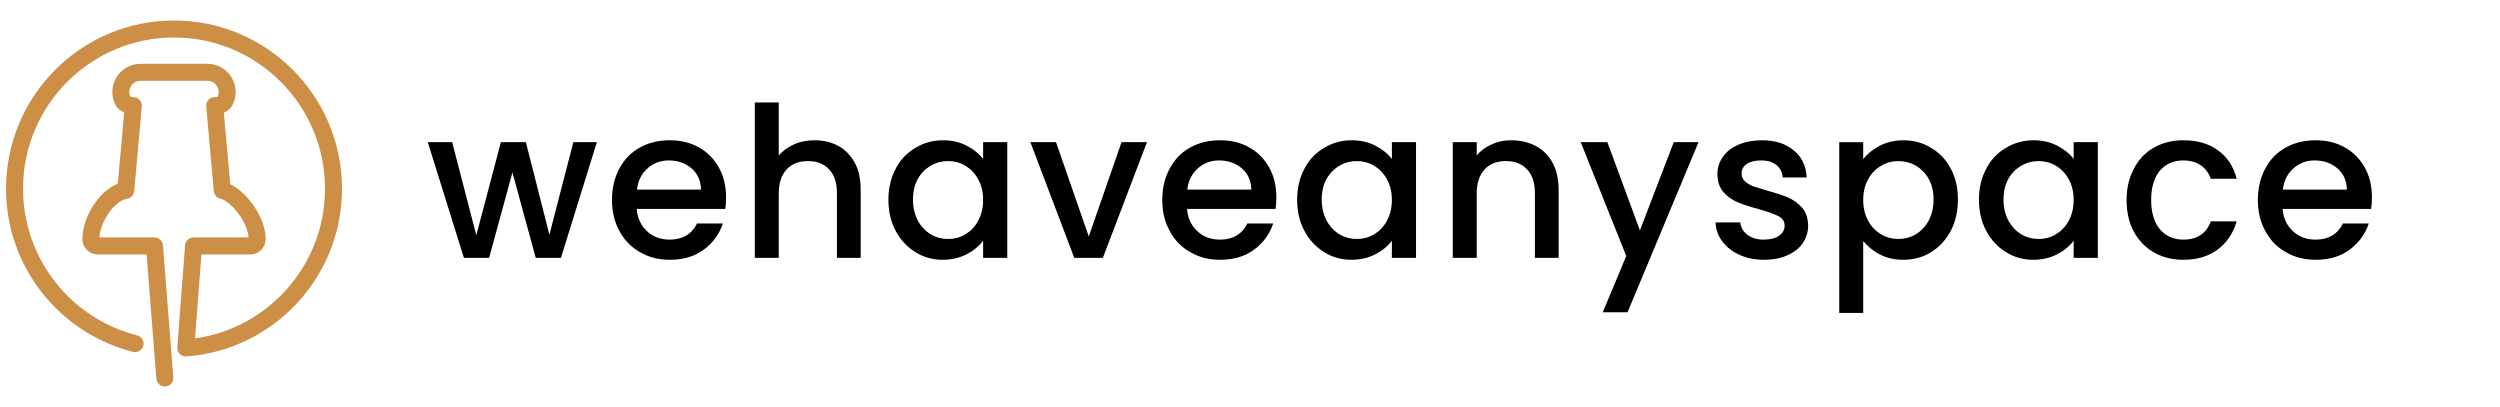 <?xml version="1.0" encoding="UTF-8" standalone="no"?><!DOCTYPE svg PUBLIC "-//W3C//DTD SVG 1.1//EN" "http://www.w3.org/Graphics/SVG/1.1/DTD/svg11.dtd"><svg width="100%" height="100%" viewBox="0 0 172 28" version="1.1" xmlns="http://www.w3.org/2000/svg" xmlns:xlink="http://www.w3.org/1999/xlink" xml:space="preserve" xmlns:serif="http://www.serif.com/" style="fill-rule:evenodd;clip-rule:evenodd;stroke-linecap:round;stroke-linejoin:round;stroke-miterlimit:1.5;"><rect id="whas_logo_white_alt" x="0" y="0" width="171" height="28" style="fill:none;"/><g><path d="M9.296,23.64c-4.764,-1.198 -8.296,-5.518 -8.296,-10.658c0,-6.064 4.917,-10.987 10.973,-10.987c6.055,0 10.972,4.923 10.972,10.987c0,5.792 -4.485,10.543 -10.164,10.958l0.535,-7.02l3.912,0c0.123,0 0.241,-0.049 0.328,-0.136c0.087,-0.087 0.135,-0.205 0.135,-0.327c0,-0.001 0,-0.001 0,-0.001c0,-1.423 -1.426,-3.142 -2.398,-3.363c0,0 -0.522,-5.825 -0.522,-5.825l0,0c0,0 0.519,0.037 0.695,-0.288c0,-0.001 0.001,-0.002 0.002,-0.004c0.226,-0.421 0.214,-0.931 -0.031,-1.341c-0.246,-0.411 -0.689,-0.662 -1.168,-0.662c-1.395,0 -3.293,0 -4.594,0c-0.478,-0.001 -0.921,0.25 -1.167,0.659c-0.246,0.41 -0.259,0.919 -0.034,1.34c0.003,0.002 0.004,0.005 0.005,0.008c0.144,0.266 0.695,0.288 0.695,0.288l0,0c0,0 -0.522,5.825 -0.522,5.825c-1.181,0.176 -2.398,1.94 -2.398,3.363l0,0.001c0,0.122 0.049,0.24 0.135,0.327c0.087,0.087 0.205,0.136 0.328,0.136c1.125,0 3.912,0 3.912,0l0.711,9.085" style="fill:none;stroke:#cd8e45;stroke-width:1.17px;"/><g transform="matrix(0.732,0,0,0.732,-8.045,-4.217)"><g transform="matrix(19.741,0,0,19.741,51,30)"><path d="M0.815,-0.551l-0.171,0.551l-0.12,0l-0.111,-0.407l-0.111,0.407l-0.12,0l-0.172,-0.551l0.116,0l0.115,0.443l0.117,-0.443l0.119,0l0.112,0.441l0.114,-0.441l0.112,0Z" style="fill-rule:nonzero;"/></g><g transform="matrix(19.741,0,0,19.741,67.78,30)"><path d="M0.58,-0.289c0,0.021 -0.001,0.039 -0.004,0.056l-0.421,0c0.003,0.044 0.02,0.079 0.049,0.106c0.029,0.027 0.065,0.04 0.108,0.04c0.061,0 0.105,-0.026 0.13,-0.077l0.123,0c-0.017,0.051 -0.047,0.092 -0.09,0.124c-0.044,0.033 -0.098,0.049 -0.163,0.049c-0.053,0 -0.1,-0.012 -0.141,-0.036c-0.042,-0.023 -0.075,-0.057 -0.098,-0.1c-0.024,-0.042 -0.036,-0.092 -0.036,-0.149c0,-0.057 0.012,-0.106 0.035,-0.149c0.023,-0.043 0.055,-0.077 0.097,-0.1c0.041,-0.023 0.089,-0.035 0.143,-0.035c0.052,0 0.098,0.011 0.139,0.034c0.041,0.023 0.072,0.055 0.095,0.096c0.023,0.041 0.034,0.088 0.034,0.141Zm-0.119,-0.036c-0.001,-0.042 -0.016,-0.076 -0.045,-0.101c-0.029,-0.025 -0.066,-0.038 -0.109,-0.038c-0.039,0 -0.073,0.013 -0.101,0.038c-0.028,0.025 -0.045,0.058 -0.05,0.101l0.305,0Z" style="fill-rule:nonzero;"/></g><g transform="matrix(19.741,0,0,19.741,80.454,30)"><path d="M0.36,-0.56c0.042,0 0.08,0.009 0.113,0.027c0.033,0.018 0.058,0.045 0.078,0.08c0.019,0.035 0.028,0.078 0.028,0.128l0,0.325l-0.113,0l0,-0.308c0,-0.049 -0.012,-0.087 -0.037,-0.113c-0.025,-0.027 -0.058,-0.04 -0.101,-0.04c-0.043,0 -0.076,0.013 -0.101,0.039c-0.025,0.027 -0.038,0.065 -0.038,0.114l0,0.308l-0.114,0l0,-0.74l0.114,0l0,0.253c0.019,-0.023 0.044,-0.041 0.074,-0.054c0.029,-0.013 0.062,-0.019 0.097,-0.019Z" style="fill-rule:nonzero;"/></g><g transform="matrix(19.741,0,0,19.741,93.76,30)"><path d="M0.037,-0.278c0,-0.055 0.012,-0.104 0.035,-0.147c0.022,-0.043 0.054,-0.076 0.094,-0.099c0.039,-0.024 0.083,-0.036 0.131,-0.036c0.043,0 0.081,0.009 0.113,0.026c0.033,0.017 0.059,0.038 0.078,0.063l0,-0.08l0.115,0l0,0.551l-0.115,0l0,-0.082c-0.019,0.026 -0.046,0.048 -0.079,0.065c-0.033,0.017 -0.071,0.026 -0.114,0.026c-0.047,0 -0.091,-0.012 -0.13,-0.037c-0.039,-0.024 -0.071,-0.058 -0.094,-0.102c-0.023,-0.043 -0.034,-0.093 -0.034,-0.148Zm0.451,0.002c0,-0.038 -0.008,-0.071 -0.024,-0.099c-0.015,-0.028 -0.036,-0.049 -0.061,-0.064c-0.025,-0.015 -0.053,-0.022 -0.082,-0.022c-0.029,0 -0.057,0.007 -0.082,0.022c-0.025,0.014 -0.046,0.035 -0.062,0.063c-0.015,0.027 -0.023,0.06 -0.023,0.098c0,0.038 0.008,0.071 0.023,0.1c0.016,0.029 0.037,0.051 0.062,0.066c0.026,0.015 0.053,0.022 0.082,0.022c0.029,0 0.057,-0.007 0.082,-0.022c0.025,-0.015 0.046,-0.036 0.061,-0.064c0.016,-0.029 0.024,-0.062 0.024,-0.1Z" style="fill-rule:nonzero;"/></g><g transform="matrix(19.741,0,0,19.741,107.638,30)"><path d="M0.288,-0.102l0.156,-0.449l0.121,0l-0.21,0.551l-0.136,0l-0.209,-0.551l0.122,0l0.156,0.449Z" style="fill-rule:nonzero;"/></g><g transform="matrix(19.741,0,0,19.741,119.503,30)"><path d="M0.58,-0.289c0,0.021 -0.001,0.039 -0.004,0.056l-0.421,0c0.003,0.044 0.02,0.079 0.049,0.106c0.029,0.027 0.065,0.04 0.108,0.04c0.061,0 0.105,-0.026 0.13,-0.077l0.123,0c-0.017,0.051 -0.047,0.092 -0.09,0.124c-0.044,0.033 -0.098,0.049 -0.163,0.049c-0.053,0 -0.1,-0.012 -0.141,-0.036c-0.042,-0.023 -0.075,-0.057 -0.098,-0.1c-0.024,-0.042 -0.036,-0.092 -0.036,-0.149c0,-0.057 0.012,-0.106 0.035,-0.149c0.023,-0.043 0.055,-0.077 0.097,-0.1c0.041,-0.023 0.089,-0.035 0.143,-0.035c0.052,0 0.098,0.011 0.139,0.034c0.041,0.023 0.072,0.055 0.095,0.096c0.023,0.041 0.034,0.088 0.034,0.141Zm-0.119,-0.036c-0.001,-0.042 -0.016,-0.076 -0.045,-0.101c-0.029,-0.025 -0.066,-0.038 -0.109,-0.038c-0.039,0 -0.073,0.013 -0.101,0.038c-0.028,0.025 -0.045,0.058 -0.05,0.101l0.305,0Z" style="fill-rule:nonzero;"/></g><g transform="matrix(19.741,0,0,19.741,132.177,30)"><path d="M0.037,-0.278c0,-0.055 0.012,-0.104 0.035,-0.147c0.022,-0.043 0.054,-0.076 0.094,-0.099c0.039,-0.024 0.083,-0.036 0.131,-0.036c0.043,0 0.081,0.009 0.113,0.026c0.033,0.017 0.059,0.038 0.078,0.063l0,-0.08l0.115,0l0,0.551l-0.115,0l0,-0.082c-0.019,0.026 -0.046,0.048 -0.079,0.065c-0.033,0.017 -0.071,0.026 -0.114,0.026c-0.047,0 -0.091,-0.012 -0.13,-0.037c-0.039,-0.024 -0.071,-0.058 -0.094,-0.102c-0.023,-0.043 -0.034,-0.093 -0.034,-0.148Zm0.451,0.002c0,-0.038 -0.008,-0.071 -0.024,-0.099c-0.015,-0.028 -0.036,-0.049 -0.061,-0.064c-0.025,-0.015 -0.053,-0.022 -0.082,-0.022c-0.029,0 -0.057,0.007 -0.082,0.022c-0.025,0.014 -0.046,0.035 -0.062,0.063c-0.015,0.027 -0.023,0.06 -0.023,0.098c0,0.038 0.008,0.071 0.023,0.1c0.016,0.029 0.037,0.051 0.062,0.066c0.026,0.015 0.053,0.022 0.082,0.022c0.029,0 0.057,-0.007 0.082,-0.022c0.025,-0.015 0.046,-0.036 0.061,-0.064c0.016,-0.029 0.024,-0.062 0.024,-0.1Z" style="fill-rule:nonzero;"/></g><g transform="matrix(19.741,0,0,19.741,146.055,30)"><path d="M0.353,-0.56c0.043,0 0.082,0.009 0.117,0.027c0.034,0.018 0.061,0.045 0.08,0.08c0.019,0.035 0.029,0.078 0.029,0.128l0,0.325l-0.113,0l0,-0.308c0,-0.049 -0.012,-0.087 -0.037,-0.113c-0.025,-0.027 -0.058,-0.04 -0.101,-0.04c-0.043,0 -0.076,0.013 -0.101,0.039c-0.025,0.027 -0.038,0.065 -0.038,0.114l0,0.308l-0.114,0l0,-0.551l0.114,0l0,0.063c0.019,-0.023 0.043,-0.04 0.072,-0.053c0.029,-0.013 0.059,-0.019 0.092,-0.019Z" style="fill-rule:nonzero;"/></g><g transform="matrix(19.741,0,0,19.741,159.361,30)"><path d="M0.571,-0.551l-0.338,0.81l-0.118,0l0.112,-0.268l-0.217,-0.542l0.127,0l0.155,0.42l0.161,-0.42l0.118,0Z" style="fill-rule:nonzero;"/></g><g transform="matrix(19.741,0,0,19.741,171.344,30)"><path d="M0.275,0.009c-0.043,0 -0.082,-0.008 -0.117,-0.024c-0.034,-0.015 -0.061,-0.037 -0.081,-0.064c-0.02,-0.026 -0.031,-0.057 -0.032,-0.09l0.118,0c0.002,0.023 0.013,0.043 0.033,0.058c0.021,0.016 0.046,0.024 0.077,0.024c0.032,0 0.057,-0.006 0.075,-0.019c0.017,-0.012 0.026,-0.028 0.026,-0.047c0,-0.021 -0.01,-0.036 -0.03,-0.046c-0.019,-0.01 -0.05,-0.021 -0.093,-0.033c-0.041,-0.011 -0.075,-0.022 -0.101,-0.033c-0.026,-0.011 -0.049,-0.027 -0.068,-0.049c-0.019,-0.022 -0.028,-0.051 -0.028,-0.087c0,-0.029 0.009,-0.056 0.026,-0.08c0.017,-0.025 0.042,-0.044 0.074,-0.058c0.033,-0.014 0.07,-0.021 0.112,-0.021c0.063,0 0.113,0.016 0.151,0.048c0.039,0.031 0.059,0.074 0.062,0.129l-0.114,0c-0.002,-0.025 -0.012,-0.044 -0.03,-0.059c-0.018,-0.015 -0.042,-0.022 -0.073,-0.022c-0.03,0 -0.053,0.006 -0.069,0.017c-0.016,0.011 -0.024,0.026 -0.024,0.045c0,0.015 0.005,0.027 0.016,0.037c0.011,0.01 0.024,0.018 0.039,0.024c0.015,0.005 0.038,0.012 0.068,0.021c0.04,0.011 0.073,0.022 0.098,0.032c0.026,0.012 0.048,0.028 0.067,0.049c0.019,0.021 0.028,0.05 0.029,0.085c0,0.031 -0.009,0.059 -0.026,0.084c-0.017,0.025 -0.042,0.044 -0.074,0.058c-0.031,0.014 -0.068,0.021 -0.111,0.021Z" style="fill-rule:nonzero;"/></g><g transform="matrix(19.741,0,0,19.741,182.38,30)"><path d="M0.189,-0.47c0.019,-0.025 0.046,-0.047 0.079,-0.064c0.033,-0.017 0.071,-0.026 0.113,-0.026c0.048,0 0.092,0.012 0.131,0.036c0.04,0.023 0.071,0.056 0.094,0.099c0.023,0.043 0.034,0.092 0.034,0.147c0,0.055 -0.011,0.105 -0.034,0.149c-0.023,0.043 -0.054,0.077 -0.094,0.102c-0.039,0.024 -0.083,0.036 -0.131,0.036c-0.042,0 -0.079,-0.008 -0.112,-0.025c-0.033,-0.017 -0.059,-0.039 -0.08,-0.064l0,0.342l-0.114,0l0,-0.813l0.114,0l0,0.081Zm0.335,0.192c0,-0.038 -0.008,-0.071 -0.023,-0.098c-0.016,-0.028 -0.037,-0.049 -0.063,-0.064c-0.025,-0.014 -0.053,-0.021 -0.082,-0.021c-0.029,0 -0.056,0.007 -0.081,0.022c-0.026,0.015 -0.047,0.036 -0.062,0.064c-0.016,0.028 -0.024,0.061 -0.024,0.099c0,0.038 0.008,0.071 0.024,0.1c0.015,0.028 0.036,0.049 0.062,0.064c0.025,0.015 0.052,0.022 0.081,0.022c0.029,0 0.057,-0.007 0.083,-0.022c0.025,-0.015 0.046,-0.037 0.062,-0.066c0.015,-0.029 0.023,-0.062 0.023,-0.1Z" style="fill-rule:nonzero;"/></g><g transform="matrix(19.741,0,0,19.741,196.258,30)"><path d="M0.037,-0.278c0,-0.055 0.012,-0.104 0.035,-0.147c0.022,-0.043 0.054,-0.076 0.094,-0.099c0.039,-0.024 0.083,-0.036 0.131,-0.036c0.043,0 0.081,0.009 0.113,0.026c0.033,0.017 0.059,0.038 0.078,0.063l0,-0.08l0.115,0l0,0.551l-0.115,0l0,-0.082c-0.019,0.026 -0.046,0.048 -0.079,0.065c-0.033,0.017 -0.071,0.026 -0.114,0.026c-0.047,0 -0.091,-0.012 -0.13,-0.037c-0.039,-0.024 -0.071,-0.058 -0.094,-0.102c-0.023,-0.043 -0.034,-0.093 -0.034,-0.148Zm0.451,0.002c0,-0.038 -0.008,-0.071 -0.024,-0.099c-0.015,-0.028 -0.036,-0.049 -0.061,-0.064c-0.025,-0.015 -0.053,-0.022 -0.082,-0.022c-0.029,0 -0.057,0.007 -0.082,0.022c-0.025,0.014 -0.046,0.035 -0.062,0.063c-0.015,0.027 -0.023,0.06 -0.023,0.098c0,0.038 0.008,0.071 0.023,0.1c0.016,0.029 0.037,0.051 0.062,0.066c0.026,0.015 0.053,0.022 0.082,0.022c0.029,0 0.057,-0.007 0.082,-0.022c0.025,-0.015 0.046,-0.036 0.061,-0.064c0.016,-0.029 0.024,-0.062 0.024,-0.1Z" style="fill-rule:nonzero;"/></g><g transform="matrix(19.741,0,0,19.741,210.136,30)"><path d="M0.037,-0.276c0,-0.057 0.012,-0.106 0.035,-0.149c0.022,-0.043 0.054,-0.077 0.095,-0.1c0.041,-0.023 0.087,-0.035 0.14,-0.035c0.067,0 0.122,0.016 0.165,0.048c0.044,0.031 0.074,0.076 0.089,0.135l-0.123,0c-0.01,-0.027 -0.026,-0.049 -0.048,-0.064c-0.022,-0.015 -0.05,-0.023 -0.083,-0.023c-0.047,0 -0.084,0.017 -0.112,0.049c-0.027,0.034 -0.041,0.08 -0.041,0.139c0,0.059 0.014,0.106 0.041,0.139c0.028,0.033 0.065,0.05 0.112,0.05c0.066,0 0.11,-0.029 0.131,-0.087l0.123,0c-0.016,0.056 -0.046,0.101 -0.09,0.134c-0.044,0.033 -0.099,0.049 -0.164,0.049c-0.053,0 -0.099,-0.012 -0.14,-0.035c-0.041,-0.024 -0.073,-0.057 -0.096,-0.1c-0.023,-0.043 -0.034,-0.093 -0.034,-0.15Z" style="fill-rule:nonzero;"/></g><g transform="matrix(19.741,0,0,19.741,222.475,30)"><path d="M0.58,-0.289c0,0.021 -0.001,0.039 -0.004,0.056l-0.421,0c0.003,0.044 0.02,0.079 0.049,0.106c0.029,0.027 0.065,0.04 0.108,0.04c0.061,0 0.105,-0.026 0.13,-0.077l0.123,0c-0.017,0.051 -0.047,0.092 -0.09,0.124c-0.044,0.033 -0.098,0.049 -0.163,0.049c-0.053,0 -0.1,-0.012 -0.141,-0.036c-0.042,-0.023 -0.075,-0.057 -0.098,-0.1c-0.024,-0.042 -0.036,-0.092 -0.036,-0.149c0,-0.057 0.012,-0.106 0.035,-0.149c0.023,-0.043 0.055,-0.077 0.097,-0.1c0.041,-0.023 0.089,-0.035 0.143,-0.035c0.052,0 0.098,0.011 0.139,0.034c0.041,0.023 0.072,0.055 0.095,0.096c0.023,0.041 0.034,0.088 0.034,0.141Zm-0.119,-0.036c-0.001,-0.042 -0.016,-0.076 -0.045,-0.101c-0.029,-0.025 -0.066,-0.038 -0.109,-0.038c-0.039,0 -0.073,0.013 -0.101,0.038c-0.028,0.025 -0.045,0.058 -0.05,0.101l0.305,0Z" style="fill-rule:nonzero;"/></g></g></g></svg>